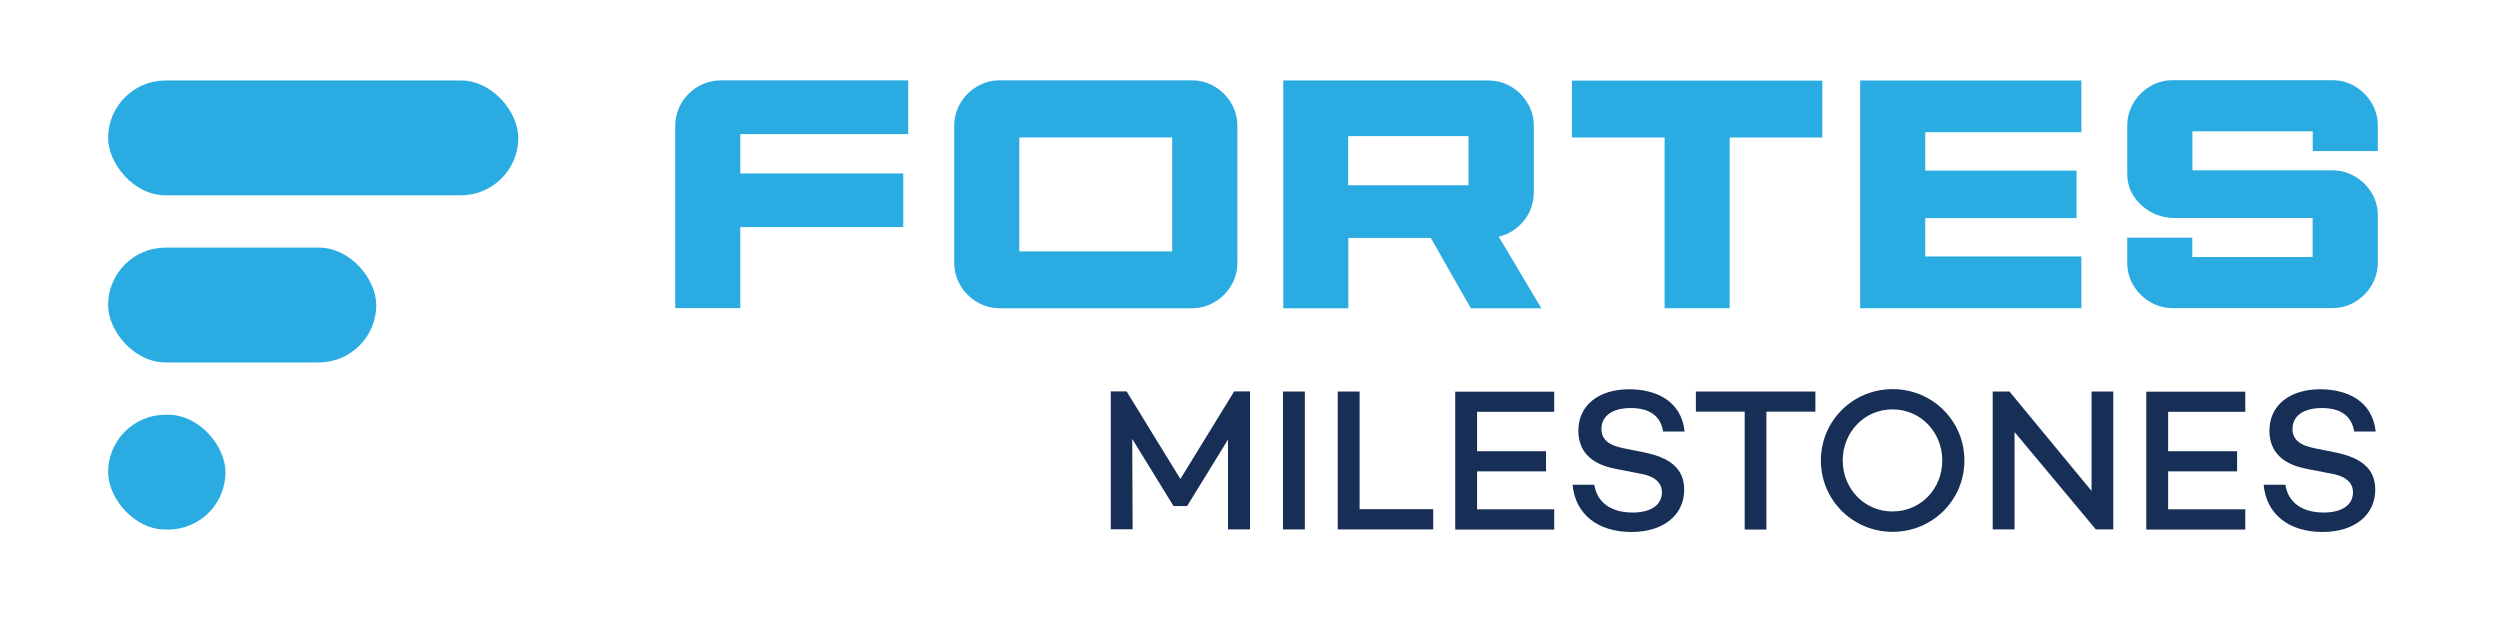 <?xml version="1.0" standalone="no"?>
<!DOCTYPE svg PUBLIC "-//W3C//DTD SVG 1.1//EN" "http://www.w3.org/Graphics/SVG/1.1/DTD/svg11.dtd">
<svg xmlns="http://www.w3.org/2000/svg" id="Logos" viewBox="0 0 186.38 48" width="186.38" height="48">
  <defs>
    <style>
      .cls-1 {
        fill: #172e56;
      }

      .cls-2 {
        fill: #2aace2;
      }
    </style>
  </defs>
  <g>
    <path class="cls-1" d="M93.17,39.47h-1.62v-6.7l-3.05,4.96h-1.01l-3.08-5.01.03,6.74h-1.63v-10.28h1.18l4.01,6.53,4.01-6.53h1.18v10.28Z"/>
    <path class="cls-1" d="M97.28,29.19v10.28h-1.63v-10.28h1.63Z"/>
    <path class="cls-1" d="M106.85,37.96v1.51h-7.12v-10.28h1.63v8.77h5.49Z"/>
    <path class="cls-1" d="M110.12,30.69v2.95h5.14v1.5h-5.14v2.83h5.75v1.51h-7.38v-10.28h7.38v1.5h-5.75Z"/>
    <path class="cls-1" d="M125.59,32.17h-1.6c-.18-1.09-.92-1.75-2.42-1.75-1.32,0-2.18.56-2.18,1.56,0,.82.6,1.24,1.71,1.45l1.44.29c1.92.38,3.02,1.19,3.02,2.78,0,1.92-1.57,3.16-3.93,3.16-2.51,0-4.19-1.32-4.39-3.52h1.62c.2,1.3,1.22,2.07,2.86,2.07,1.35,0,2.18-.56,2.18-1.51,0-.62-.41-1.18-1.62-1.39l-1.8-.35c-1.92-.36-2.81-1.35-2.81-2.86,0-1.88,1.51-3.08,3.79-3.08,1.89,0,3.89.79,4.13,3.16Z"/>
    <path class="cls-1" d="M135.33,30.69h-3.64v8.79h-1.62v-8.79h-3.64v-1.5h8.91v1.5Z"/>
    <path class="cls-1" d="M146.45,34.33c0,2.96-2.39,5.32-5.35,5.32s-5.35-2.36-5.35-5.32,2.39-5.32,5.35-5.32,5.35,2.36,5.35,5.32ZM144.8,34.33c0-2.1-1.6-3.81-3.71-3.81s-3.71,1.71-3.71,3.81,1.6,3.8,3.71,3.8,3.71-1.69,3.71-3.8Z"/>
    <path class="cls-1" d="M157.55,29.19v10.28h-1.3l-6.06-7.26v7.26h-1.63v-10.28h1.25l6.12,7.41v-7.41h1.62Z"/>
    <path class="cls-1" d="M161.64,30.69v2.95h5.14v1.5h-5.14v2.83h5.75v1.51h-7.38v-10.28h7.38v1.5h-5.75Z"/>
    <path class="cls-1" d="M177.11,32.17h-1.6c-.18-1.09-.92-1.75-2.42-1.75-1.32,0-2.18.56-2.18,1.56,0,.82.6,1.24,1.71,1.45l1.44.29c1.92.38,3.02,1.19,3.02,2.78,0,1.92-1.57,3.16-3.93,3.16-2.51,0-4.19-1.32-4.39-3.52h1.62c.2,1.3,1.22,2.07,2.86,2.07,1.35,0,2.18-.56,2.18-1.51,0-.62-.41-1.18-1.62-1.39l-1.8-.35c-1.92-.36-2.81-1.35-2.81-2.86,0-1.88,1.51-3.08,3.79-3.08,1.89,0,3.89.79,4.13,3.16Z"/>
  </g>
  <g>
    <path class="cls-2" d="M67.71,6v4h-12.52v2.93h12.15v4h-12.15v6.04h-4.85v-13.57c0-1.88,1.53-3.41,3.41-3.41h13.96Z"/>
    <path class="cls-2" d="M71.6,21.28c-.31-.52-.46-1.08-.46-1.7v-10.19c0-.61.15-1.18.46-1.7.31-.52.72-.93,1.24-1.24.52-.31,1.08-.46,1.7-.46h14.31c.61,0,1.18.15,1.7.46.52.31.93.72,1.24,1.24.31.52.46,1.08.46,1.7v10.19c0,.61-.15,1.18-.46,1.7-.31.52-.72.93-1.24,1.24-.52.31-1.08.46-1.7.46h-14.31c-.61,0-1.18-.15-1.7-.46-.52-.31-.93-.72-1.24-1.24ZM87.39,10.25h-11.4v8.49h11.4v-8.49Z"/>
    <path class="cls-2" d="M106.65,17.74h-6.13v5.24h-4.85V6h15.28c.61,0,1.18.15,1.7.46.52.31.93.72,1.24,1.24.31.52.46,1.08.46,1.7v4.87c0,.69-.17,1.38-.56,1.94-.52.75-1.2,1.23-2.06,1.43l3.18,5.34h-5.26l-2.98-5.24ZM100.51,13.81h8.97v-3.66h-8.97v3.66Z"/>
    <path class="cls-2" d="M117.19,10.25v-4.24h18.67v4.24h-6.91v12.73h-4.85v-12.73h-6.91Z"/>
    <path class="cls-2" d="M155.17,6v3.86h-11.64v2.86h11.28v3.54h-11.28v2.86h11.64v3.86h-16.49V6h16.49Z"/>
    <path class="cls-2" d="M159.05,21.28c-.31-.52-.46-1.08-.46-1.7v-1.86h4.85v1.44h8.97v-2.91h-10.28c-.65,0-1.24-.15-1.78-.45-.54-.3-.97-.7-1.29-1.2s-.47-1.05-.47-1.65v-3.57c0-.61.15-1.18.46-1.7s.72-.93,1.24-1.24c.52-.31,1.08-.46,1.7-.46h11.88c.61,0,1.18.15,1.7.46.52.31.93.72,1.24,1.24.31.52.46,1.08.46,1.7v1.88h-4.85v-1.47h-8.97v2.91h10.4c.45,0,.9.07,1.31.25.7.31,1.25.78,1.63,1.4.31.5.47,1.05.48,1.65v3.57c0,.61-.15,1.18-.46,1.7-.31.52-.72.93-1.24,1.24-.52.31-1.08.46-1.7.46h-11.88c-.61,0-1.18-.15-1.7-.46-.52-.31-.93-.72-1.24-1.24Z"/>
  </g>
  <g>
    <rect class="cls-2" x="8.06" y="6" width="30.58" height="8.56" rx="4.28" ry="4.28"/>
    <rect class="cls-2" x="8.06" y="18.46" width="19.99" height="8.56" rx="4.28" ry="4.28"/>
    <rect class="cls-2" x="8.06" y="30.92" width="8.75" height="8.56" rx="4.28" ry="4.28"/>
  </g>
</svg>